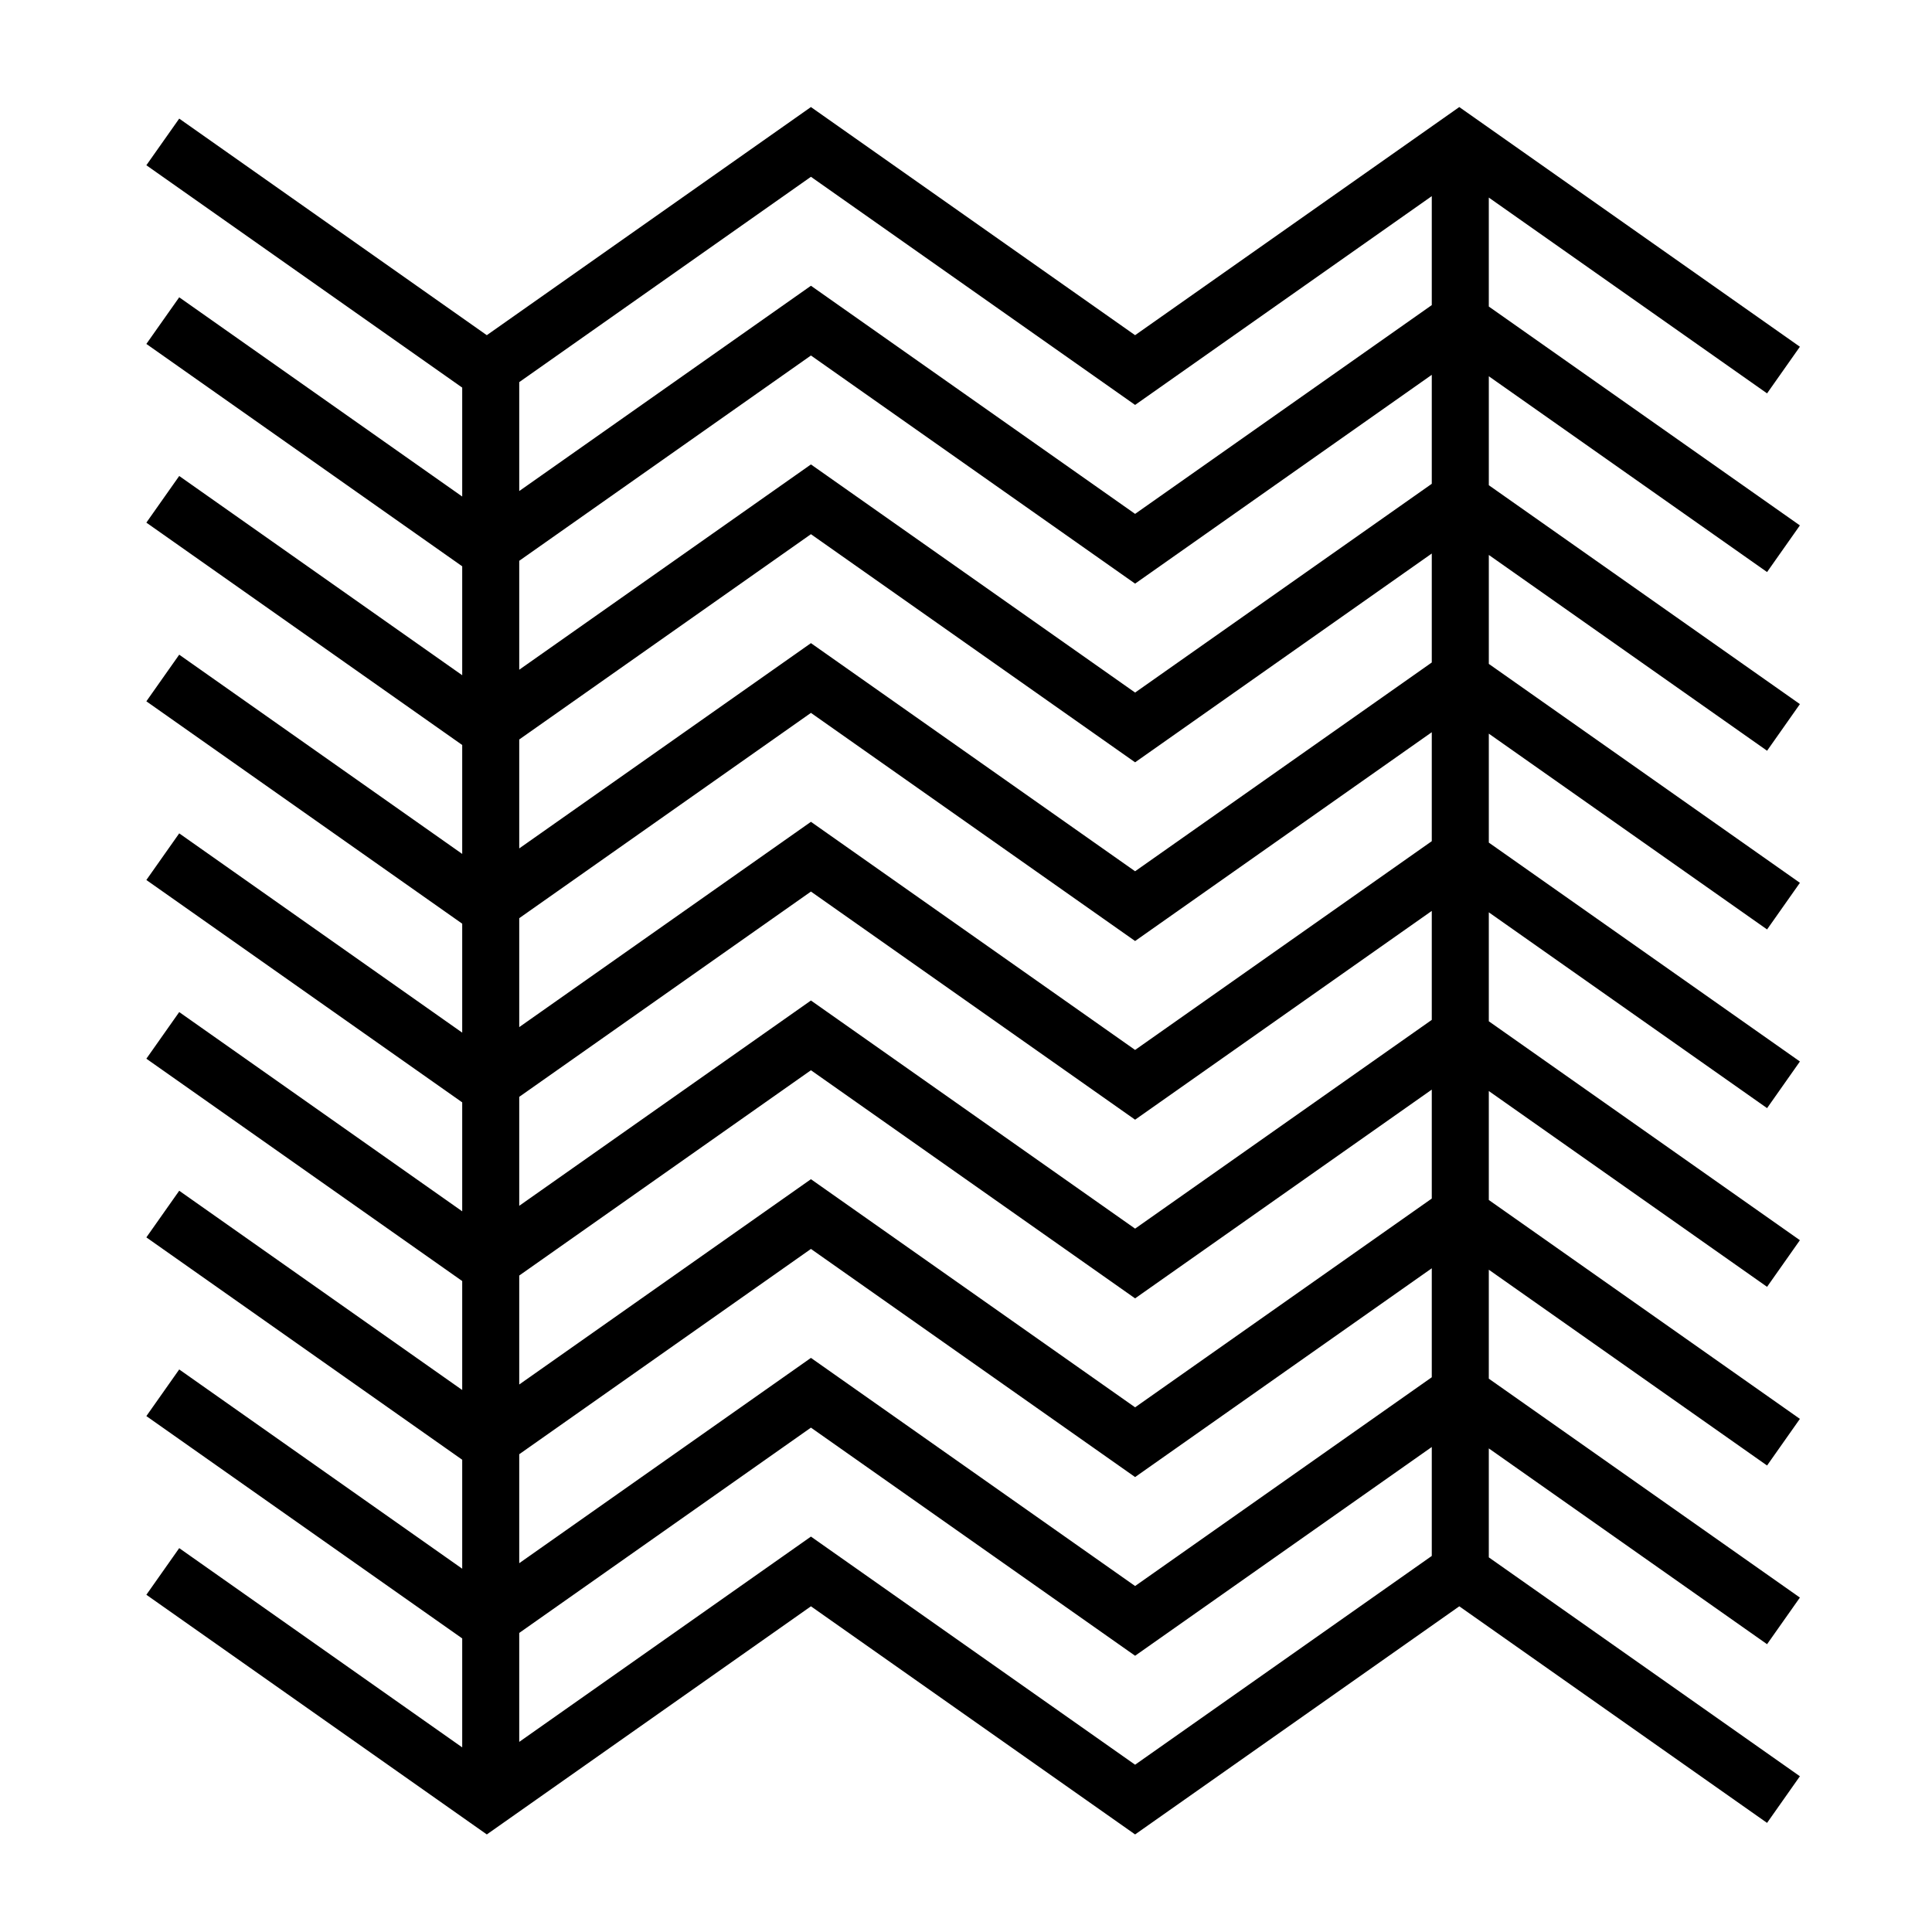 <?xml version="1.0" encoding="UTF-8"?>
<!-- Uploaded to: SVG Repo, www.svgrepo.com, Generator: SVG Repo Mixer Tools -->
<svg fill="#000000" width="800px" height="800px" version="1.1" viewBox="144 144 512 512" xmlns="http://www.w3.org/2000/svg">
 <path d="m612.29 295.6 8.699-12.359-82.441-58.008v-28.875l73.742 51.891 8.699-12.359-90.266-63.52-85.914 60.457-85.906-60.457-85.898 60.457-81.512-57.395-8.707 12.359 83.703 58.93v28.867l-74.996-52.801-8.707 12.359 83.703 58.93v28.867l-74.996-52.801-8.707 12.359 83.703 58.93v28.867l-74.996-52.801-8.707 12.359 83.703 58.93v28.875l-74.996-52.812-8.707 12.359 83.703 58.93v28.875l-74.996-52.805-8.707 12.359 83.703 58.922v28.875l-74.996-52.805-8.707 12.359 83.703 58.93v28.875l-74.996-52.805-8.707 12.359 83.703 58.922v28.875l-74.996-52.805-8.707 12.359 90.223 63.516 85.898-60.457 85.906 60.457 85.914-60.457 81.562 57.398 8.699-12.359-82.441-58.012v-28.875l73.742 51.891 8.699-12.359-82.441-58.012v-28.875l73.742 51.891 8.699-12.359-82.441-58.008v-28.875l73.742 51.891 8.699-12.359-82.441-58.016v-28.875l73.742 51.891 8.699-12.359-82.441-58.008v-28.875l73.742 51.891 8.699-12.359-82.441-58.016v-28.875l73.742 51.891 8.699-12.359-82.441-58.008v-28.875zm-88.855 260.74-78.621 55.328-85.906-60.457-77.305 54.406v-28.875l77.305-54.406 85.906 60.457 78.621-55.324zm0-47.352-78.621 55.324-85.906-60.457-77.305 54.406v-28.875l77.305-54.406 85.906 60.457 78.621-55.328zm0-47.359-78.621 55.328-85.906-60.457-77.305 54.406v-28.875l77.305-54.406 85.906 60.457 78.621-55.324zm0-47.352-78.621 55.324-85.906-60.457-77.305 54.406v-28.875l77.305-54.402 85.906 60.457 78.621-55.328zm0-47.355-78.621 55.324-85.906-60.457-77.305 54.406v-28.867l77.305-54.406 85.906 60.457 78.621-55.332zm0-47.355-78.621 55.328-85.906-60.457-77.305 54.402v-28.867l77.305-54.406 85.906 60.457 78.621-55.332zm0-47.355-78.621 55.324-85.906-60.457-77.305 54.406v-28.867l77.305-54.406 85.906 60.457 78.621-55.336zm0-47.355-78.621 55.328-85.906-60.457-77.305 54.406v-28.867l77.305-54.414 85.906 60.457 78.621-55.328z"/>
</svg>